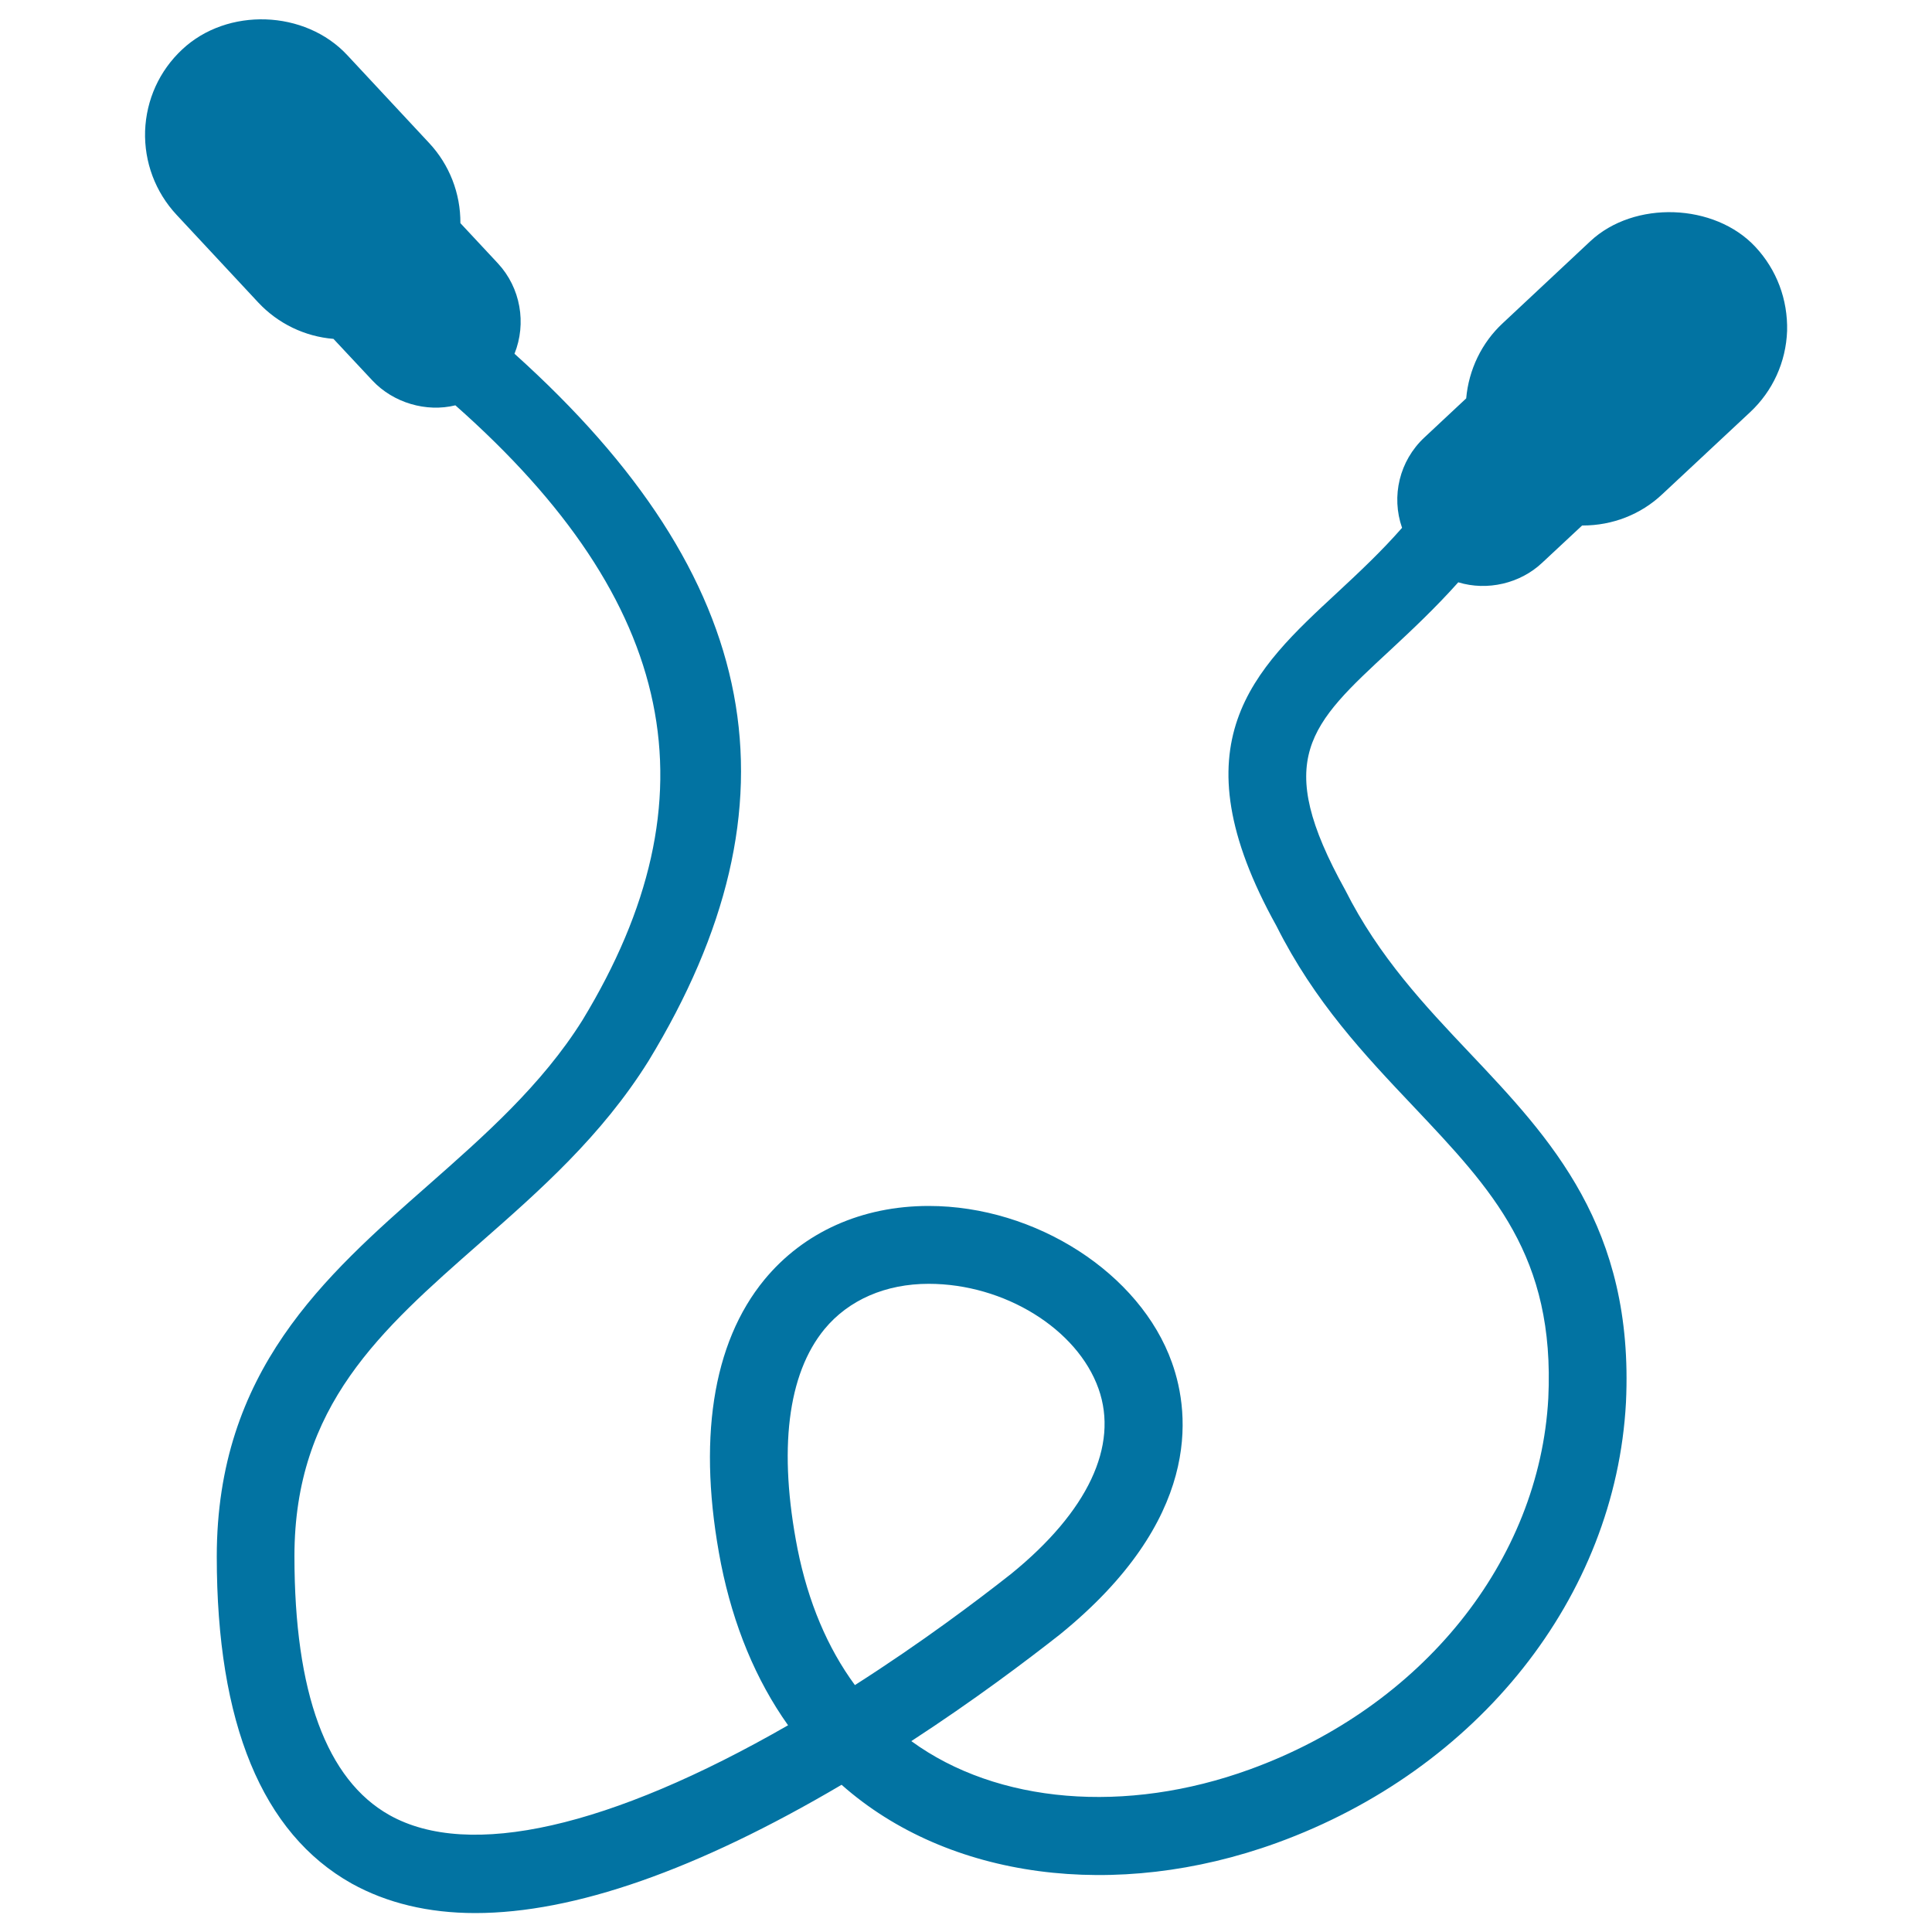 <svg xmlns="http://www.w3.org/2000/svg" viewBox="0 0 1000 1000" style="fill:#0273a2">
<title>Jump Rope SVG icon</title>
<g><g><path d="M908.6,127.8c-21.1-22.7-62.8-24.2-85.5-2.9l-45.3,42.4c-10.9,10.1-17.6,24.1-18.9,38.9l-21.6,20.2c-13,12.1-17.3,30.5-11.6,46.8c-10.7,12.2-21.9,22.7-33.4,33.4c-43.3,40.1-84.3,77.9-31.6,172.7c19.7,39.3,45.7,66.8,70.9,93.4c40.9,43.3,73.3,77.4,69.8,151C796.8,808,736.1,883.4,647,915.8c-64.3,23.4-130.9,17.8-175.3-14.6c32.4-21.1,59.2-41.3,76.9-55.2c72.9-59.2,67.7-113.6,58-140.7c-16.4-46.2-70.5-81.1-125.9-81.1c-34.6,0-64.7,13.5-85,38.1c-27.1,32.9-34.9,83.8-22.5,147.2c6.4,31.9,18,60,34.7,83.5c-92.1,52.9-165.1,69.6-206.3,46.5c-32.6-18.3-49.2-63.4-49.2-134c0-77.8,44.5-116.9,96.1-162.2c31-27.2,62.9-55.3,87.2-94.2c81.4-133.7,59.4-250.2-69.4-366c6.3-15.7,3.2-34.1-8.6-46.8l-19.4-20.8c0.1-15.4-5.7-30.3-16.2-41.5l-42.3-45.4C157.9,5,117.6,3.7,94.3,25.6C82.5,36.6,75.7,51.6,75.1,67.8c-0.5,16.1,5.3,31.6,16.3,43.4l42.3,45.4c10.2,10.9,24.1,17.6,38.9,18.8l20.2,21.6c10.8,11.5,27.8,16.5,42.9,12.8c115,101.7,135.8,203,65.8,318.2c-21.1,33.7-50.9,59.9-79.7,85.3c-53.9,47.4-109.6,96.4-109.6,192.4c0,86.3,23.5,143.2,69.8,169.2c18.2,10.1,39.7,15.3,64,15.3c51.1,0,114.8-22.3,189.6-66.4c55.1,48.8,141.9,60.3,225.2,30.1c104.4-37.9,175.4-127.4,180.8-228c4.3-90.8-38.9-136.5-80.9-180.9c-23.1-24.4-47-49.7-64.4-84.3c-37.7-67.9-18.5-85.5,23.4-124.3c11.4-10.6,23.4-21.9,35.1-35c15,4.6,32,0.6,43.3-10l20.8-19.4h0.3c15.4,0,30.1-5.7,41.2-16.2l45.4-42.4c11.8-11,18.6-26,19.2-42.1C925.4,155,919.6,139.6,908.6,127.8z M480.7,664.5c39.1,0,76.9,23.3,87.9,54.3c10.5,29.6-5.6,63.6-45.2,95.8c-18.3,14.4-46.6,35.7-80.9,57.6c-14.2-19.3-24.2-43-29.7-70.5c-10-51.1-5.2-90.5,14-113.8C439.3,672.8,458.4,664.5,480.7,664.5z"/></g></g>
</svg>